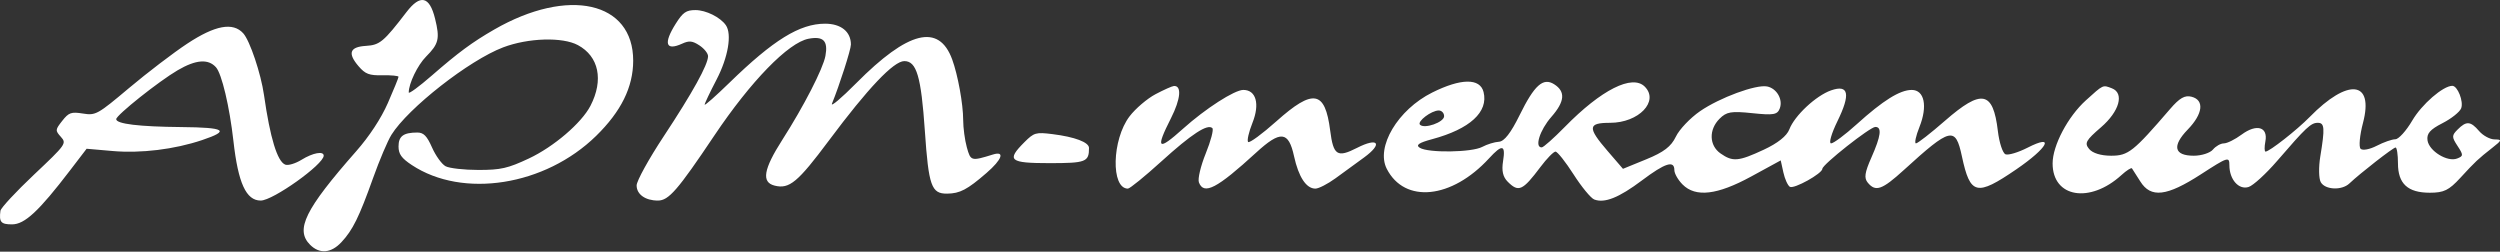 <?xml version="1.0" encoding="UTF-8"?> <svg xmlns="http://www.w3.org/2000/svg" width="735" height="74" viewBox="0 0 735 74" fill="none"><rect x="0" y="0" width="735" height="74" fill="#333333" stroke="none"/> <path fill-rule="evenodd" clip-rule="evenodd" d="M119.507 3.548C112.789 12.3 111.659 13.243 107.595 13.488C102.809 13.776 102.132 15.649 105.428 19.48C107.41 21.785 108.542 22.211 112.479 22.132C115.058 22.08 117.168 22.284 117.168 22.584C117.168 22.884 115.755 26.355 114.027 30.297C112.054 34.799 108.593 40.069 104.723 44.465C89.668 61.565 86.73 67.527 91.168 71.965C93.942 74.739 97.328 74.463 100.367 71.215C103.703 67.649 105.564 63.879 109.697 52.312C111.559 47.102 113.975 41.405 115.066 39.652C119.965 31.783 137.93 17.717 147.928 13.923C155.282 11.133 165.375 10.829 169.901 13.261C176.071 16.577 177.513 23.53 173.6 31.097C170.979 36.165 162.796 43.166 155.484 46.595C149.292 49.5 147.245 49.965 140.668 49.965C136.471 49.965 132.124 49.477 131.008 48.879C129.893 48.282 128.101 45.807 127.027 43.379C125.51 39.95 124.545 38.965 122.703 38.965C118.608 38.965 117.168 40.029 117.168 43.058C117.168 45.297 118.036 46.511 121.071 48.519C136.082 58.454 160.261 54.631 175.263 39.951C182.619 32.753 186.145 25.606 186.158 17.863C186.189 0.446 167.059 -3.845 145.285 8.695C138.854 12.399 134.732 15.44 126.918 22.241C123.205 25.472 120.168 27.699 120.168 27.19C120.168 24.546 122.784 19.133 125.268 16.638C129.01 12.88 129.365 11.376 127.904 5.465C126.275 -1.126 123.569 -1.744 119.507 3.548ZM198.681 6.945C194.985 12.8 195.699 15.047 200.552 12.836C202.612 11.897 203.562 11.993 205.627 13.346C207.025 14.262 208.168 15.691 208.168 16.521C208.168 19.008 203.6 27.265 195.146 40.059C190.758 46.7 187.168 53.205 187.168 54.514C187.168 57.141 189.728 58.965 193.415 58.965C196.596 58.965 199.221 55.943 210.006 39.861C220.725 23.876 231.8 12.5 237.722 11.389C242.085 10.57 243.491 12.003 242.676 16.438C241.985 20.194 236.325 31.212 230.027 41.065C224.451 49.786 223.809 53.586 227.742 54.573C232.063 55.657 234.53 53.607 243.71 41.302C255.203 25.898 262.736 17.965 265.871 17.965C269.485 17.965 270.813 22.482 271.91 38.504C273.019 54.69 273.832 56.98 278.453 56.93C282.216 56.888 284.356 55.766 290.014 50.869C294.64 46.864 295.535 44.308 291.918 45.429C285.517 47.413 285.375 47.374 284.249 43.317C283.66 41.198 283.177 37.575 283.174 35.264C283.167 30.573 281.615 22.031 279.94 17.465C276.032 6.817 267.017 9.05 251.732 24.452C247.358 28.859 244.148 31.565 244.599 30.465C246.798 25.099 250.168 14.585 250.168 13.092C250.168 9.315 247.254 6.965 242.571 6.965C235.108 6.965 227.368 11.746 214.418 24.356C210.43 28.238 207.168 31.121 207.168 30.763C207.168 30.404 208.743 27.089 210.668 23.396C214.071 16.867 215.237 10.048 213.403 7.407C211.779 5.069 207.542 2.965 204.458 2.965C201.739 2.965 200.773 3.631 198.681 6.945ZM55.046 12.833C50.988 15.51 43.305 21.369 37.973 25.853C28.653 33.691 28.127 33.982 24.377 33.382C20.937 32.832 20.219 33.085 18.306 35.516C16.226 38.161 16.21 38.354 17.903 40.245C19.621 42.164 19.409 42.462 10.002 51.341C4.685 56.359 0.245 61.14 0.133 61.965C-0.315 65.287 0.261 65.965 3.531 65.965C7.26 65.965 11.381 62.132 20.591 50.099L25.464 43.733L33.115 44.4C41.424 45.125 51.283 43.92 59.418 41.185C67.733 38.39 66.279 37.475 53.336 37.358C40.863 37.245 34.168 36.433 34.168 35.032C34.168 33.855 46.719 23.869 52.256 20.64C57.601 17.523 61.203 17.241 63.484 19.762C65.193 21.65 67.492 31.347 68.628 41.465C70.019 53.851 72.364 58.965 76.652 58.965C80.245 58.965 95.168 48.33 95.168 45.769C95.168 44.329 91.977 44.92 88.649 46.977C86.858 48.083 84.709 48.726 83.872 48.405C81.538 47.509 79.418 40.578 77.619 27.965C76.713 21.615 73.464 11.95 71.51 9.79C68.489 6.453 63.249 7.421 55.046 12.833ZM301.183 41.796C295.812 47.167 296.766 47.965 308.561 47.965C319.253 47.965 320.168 47.613 320.168 43.505C320.168 41.828 316.017 40.254 309.433 39.434C304.54 38.824 304.001 38.978 301.183 41.796Z" fill="white"></path> <path fill-rule="evenodd" clip-rule="evenodd" d="M421.073 27.204C410.964 32.242 404.424 43.225 407.71 49.639C412.979 59.918 426.816 58.499 437.777 46.556C441.662 42.323 442.687 42.53 441.9 47.384C441.442 50.205 441.851 52.01 443.271 53.429C446.456 56.615 447.649 56.078 452.884 49.106C454.755 46.613 456.749 44.572 457.315 44.572C457.881 44.572 460.269 47.584 462.623 51.264C464.977 54.945 467.715 58.268 468.706 58.649C471.739 59.813 475.976 58.119 482.725 53.046C489.561 47.909 492.262 47.049 492.262 50.012C492.262 51.01 493.35 52.914 494.68 54.244C498.517 58.083 504.85 57.344 514.849 51.892L523.534 47.156L524.31 50.686C524.735 52.628 525.596 54.533 526.222 54.92C527.414 55.656 535.773 51.014 535.782 49.611C535.788 48.385 549.801 37.318 551.347 37.318C553.342 37.318 553.005 39.946 550.194 46.303C548.215 50.778 547.991 52.336 549.132 53.711C551.43 56.48 553.323 55.815 559.716 49.997C573.55 37.403 574.898 37.088 576.809 46.001C579.239 57.336 581.1 57.779 592.776 49.798C602.126 43.409 604.299 39.237 596.097 43.422C593.374 44.812 590.463 45.688 589.63 45.368C588.797 45.048 587.781 41.96 587.371 38.506C585.977 26.735 582.618 26.087 571.823 35.504C567.631 39.161 563.793 42.154 563.294 42.154C562.796 42.154 563.259 39.977 564.324 37.318C566.774 31.193 565.777 26.435 562.044 26.441C558.562 26.447 553.625 29.528 545.874 36.532C542.452 39.624 539.059 42.154 538.332 42.154C537.606 42.154 538.448 39.224 540.203 35.644C544.124 27.646 543.531 24.757 538.337 26.568C533.899 28.116 527.596 34.004 526.065 38.035C525.327 39.974 522.657 42.099 518.563 44.006C511.094 47.484 509.425 47.628 505.828 45.107C502.48 42.762 502.349 38.109 505.541 34.916C507.606 32.851 508.958 32.622 515.185 33.272C521.428 33.925 522.54 33.733 523.251 31.882C524.254 29.265 522.363 25.978 519.534 25.422C516.257 24.777 505.615 28.7 499.819 32.687C496.916 34.687 493.711 38.057 492.701 40.178C491.317 43.079 489.163 44.728 484.008 46.834L477.153 49.634L472.624 44.383C466.677 37.488 466.8 36.108 473.363 36.108C481.791 36.108 487.862 29.773 483.559 25.469C479.879 21.788 470.778 26.376 460.049 37.32C456.824 40.61 453.778 43.314 453.28 43.331C451.074 43.407 452.696 38.244 456.095 34.371C460.07 29.843 460.317 26.908 456.906 24.758C453.679 22.726 451.109 25.025 446.786 33.813C444.181 39.105 442.25 41.589 440.674 41.674C439.407 41.743 437.206 42.423 435.782 43.185C432.721 44.825 419.879 45.007 417.414 43.446C416.151 42.647 417.112 41.977 421.041 40.92C432.166 37.927 437.637 32.909 436.166 27.049C435.132 22.93 429.533 22.987 421.073 27.204ZM339.723 27.695C337.266 28.992 333.831 31.923 332.09 34.206C326.889 41.025 326.561 55.453 331.607 55.453C332.169 55.453 336.589 51.86 341.431 47.467C350.346 39.38 355.065 36.304 356.442 37.683C356.859 38.099 355.979 41.445 354.488 45.118C352.998 48.792 352.094 52.62 352.479 53.625C353.938 57.429 357.778 55.429 369.307 44.866C376.478 38.296 378.83 38.52 380.448 45.931C381.782 52.036 384.034 55.453 386.725 55.453C387.686 55.453 390.338 54.093 392.622 52.431C394.904 50.768 398.685 48.013 401.025 46.307C406.635 42.215 405.237 40.276 398.98 43.469C393.154 46.442 392.006 45.703 391.072 38.371C389.573 26.598 386.082 25.999 375.261 35.655C371.075 39.39 367.336 42.131 366.95 41.745C366.565 41.361 367.14 38.82 368.227 36.102C370.442 30.565 369.293 26.436 365.539 26.436C362.948 26.436 354.406 31.933 347.83 37.829C340.362 44.527 339.634 43.894 344.273 34.737C347.122 29.114 347.484 25.147 345.135 25.28C344.616 25.311 342.181 26.396 339.723 27.695ZM613.256 29.494C607.946 34.293 603.467 42.785 603.467 48.051C603.467 58.083 614.419 59.931 623.708 51.468C625.201 50.108 626.59 49.224 626.794 49.503C626.997 49.784 628.1 51.509 629.244 53.337C632.346 58.297 637.024 57.748 647.072 51.246C655.023 46.101 655.443 45.968 655.443 48.597C655.443 52.775 658.201 55.892 661.089 54.975C662.43 54.549 666.197 51.109 669.458 47.331C678.018 37.413 679.411 36.108 681.431 36.108C683.432 36.108 683.546 37.631 682.168 45.995C681.655 49.106 681.715 52.505 682.3 53.551C683.574 55.828 688.478 56.055 690.714 53.942C693.917 50.914 703.613 43.363 704.298 43.363C704.684 43.363 705.001 45.454 705.001 48.011C705.001 54.01 707.873 56.662 714.365 56.662C718.499 56.662 719.97 55.945 723.337 52.288C727.804 47.434 728.458 46.821 732.802 43.403C735.608 41.195 735.649 41.022 733.373 40.985C732.025 40.963 729.991 39.856 728.852 38.527C726.346 35.598 725.115 35.508 722.564 38.059C720.786 39.837 720.782 40.263 722.521 42.917C724.27 45.587 724.259 45.888 722.38 46.609C719.517 47.708 714.142 44.406 713.688 41.27C713.4 39.268 714.428 38.083 718.072 36.223C720.692 34.887 723.171 32.914 723.583 31.841C724.351 29.841 722.528 25.224 720.975 25.232C718.253 25.247 712.005 30.663 709.212 35.428C707.434 38.462 705.189 40.945 704.222 40.945C703.255 40.945 700.796 41.807 698.758 42.861C696.707 43.922 694.593 44.317 694.02 43.744C693.447 43.17 693.757 39.783 694.716 36.151C697.998 23.704 690.351 22.85 679.042 34.4C675.311 38.211 667.2 44.572 666.072 44.572C665.729 44.572 665.706 43.219 666.023 41.564C666.839 37.293 663.426 36.321 659.03 39.572C657.111 40.992 654.769 42.154 653.827 42.154C652.884 42.154 651.436 42.97 650.608 43.967C649.78 44.965 647.249 45.781 644.982 45.781C639.173 45.781 638.509 42.924 643.196 38.087C647.667 33.473 648.145 29.441 644.342 28.446C642.343 27.923 640.801 28.802 637.996 32.061C627.21 44.592 625.71 45.781 620.679 45.781C617.687 45.781 615.228 45.03 614.212 43.808C612.781 42.082 613.218 41.281 617.691 37.426C623.115 32.755 624.614 27.389 620.894 25.961C618.189 24.922 618.448 24.803 613.256 29.494ZM424.572 34.164C424.572 35.934 418.789 37.981 417.482 36.673C416.543 35.734 420.817 32.481 422.99 32.481C423.861 32.481 424.572 33.238 424.572 34.164Z" fill="white"></path> </svg> 